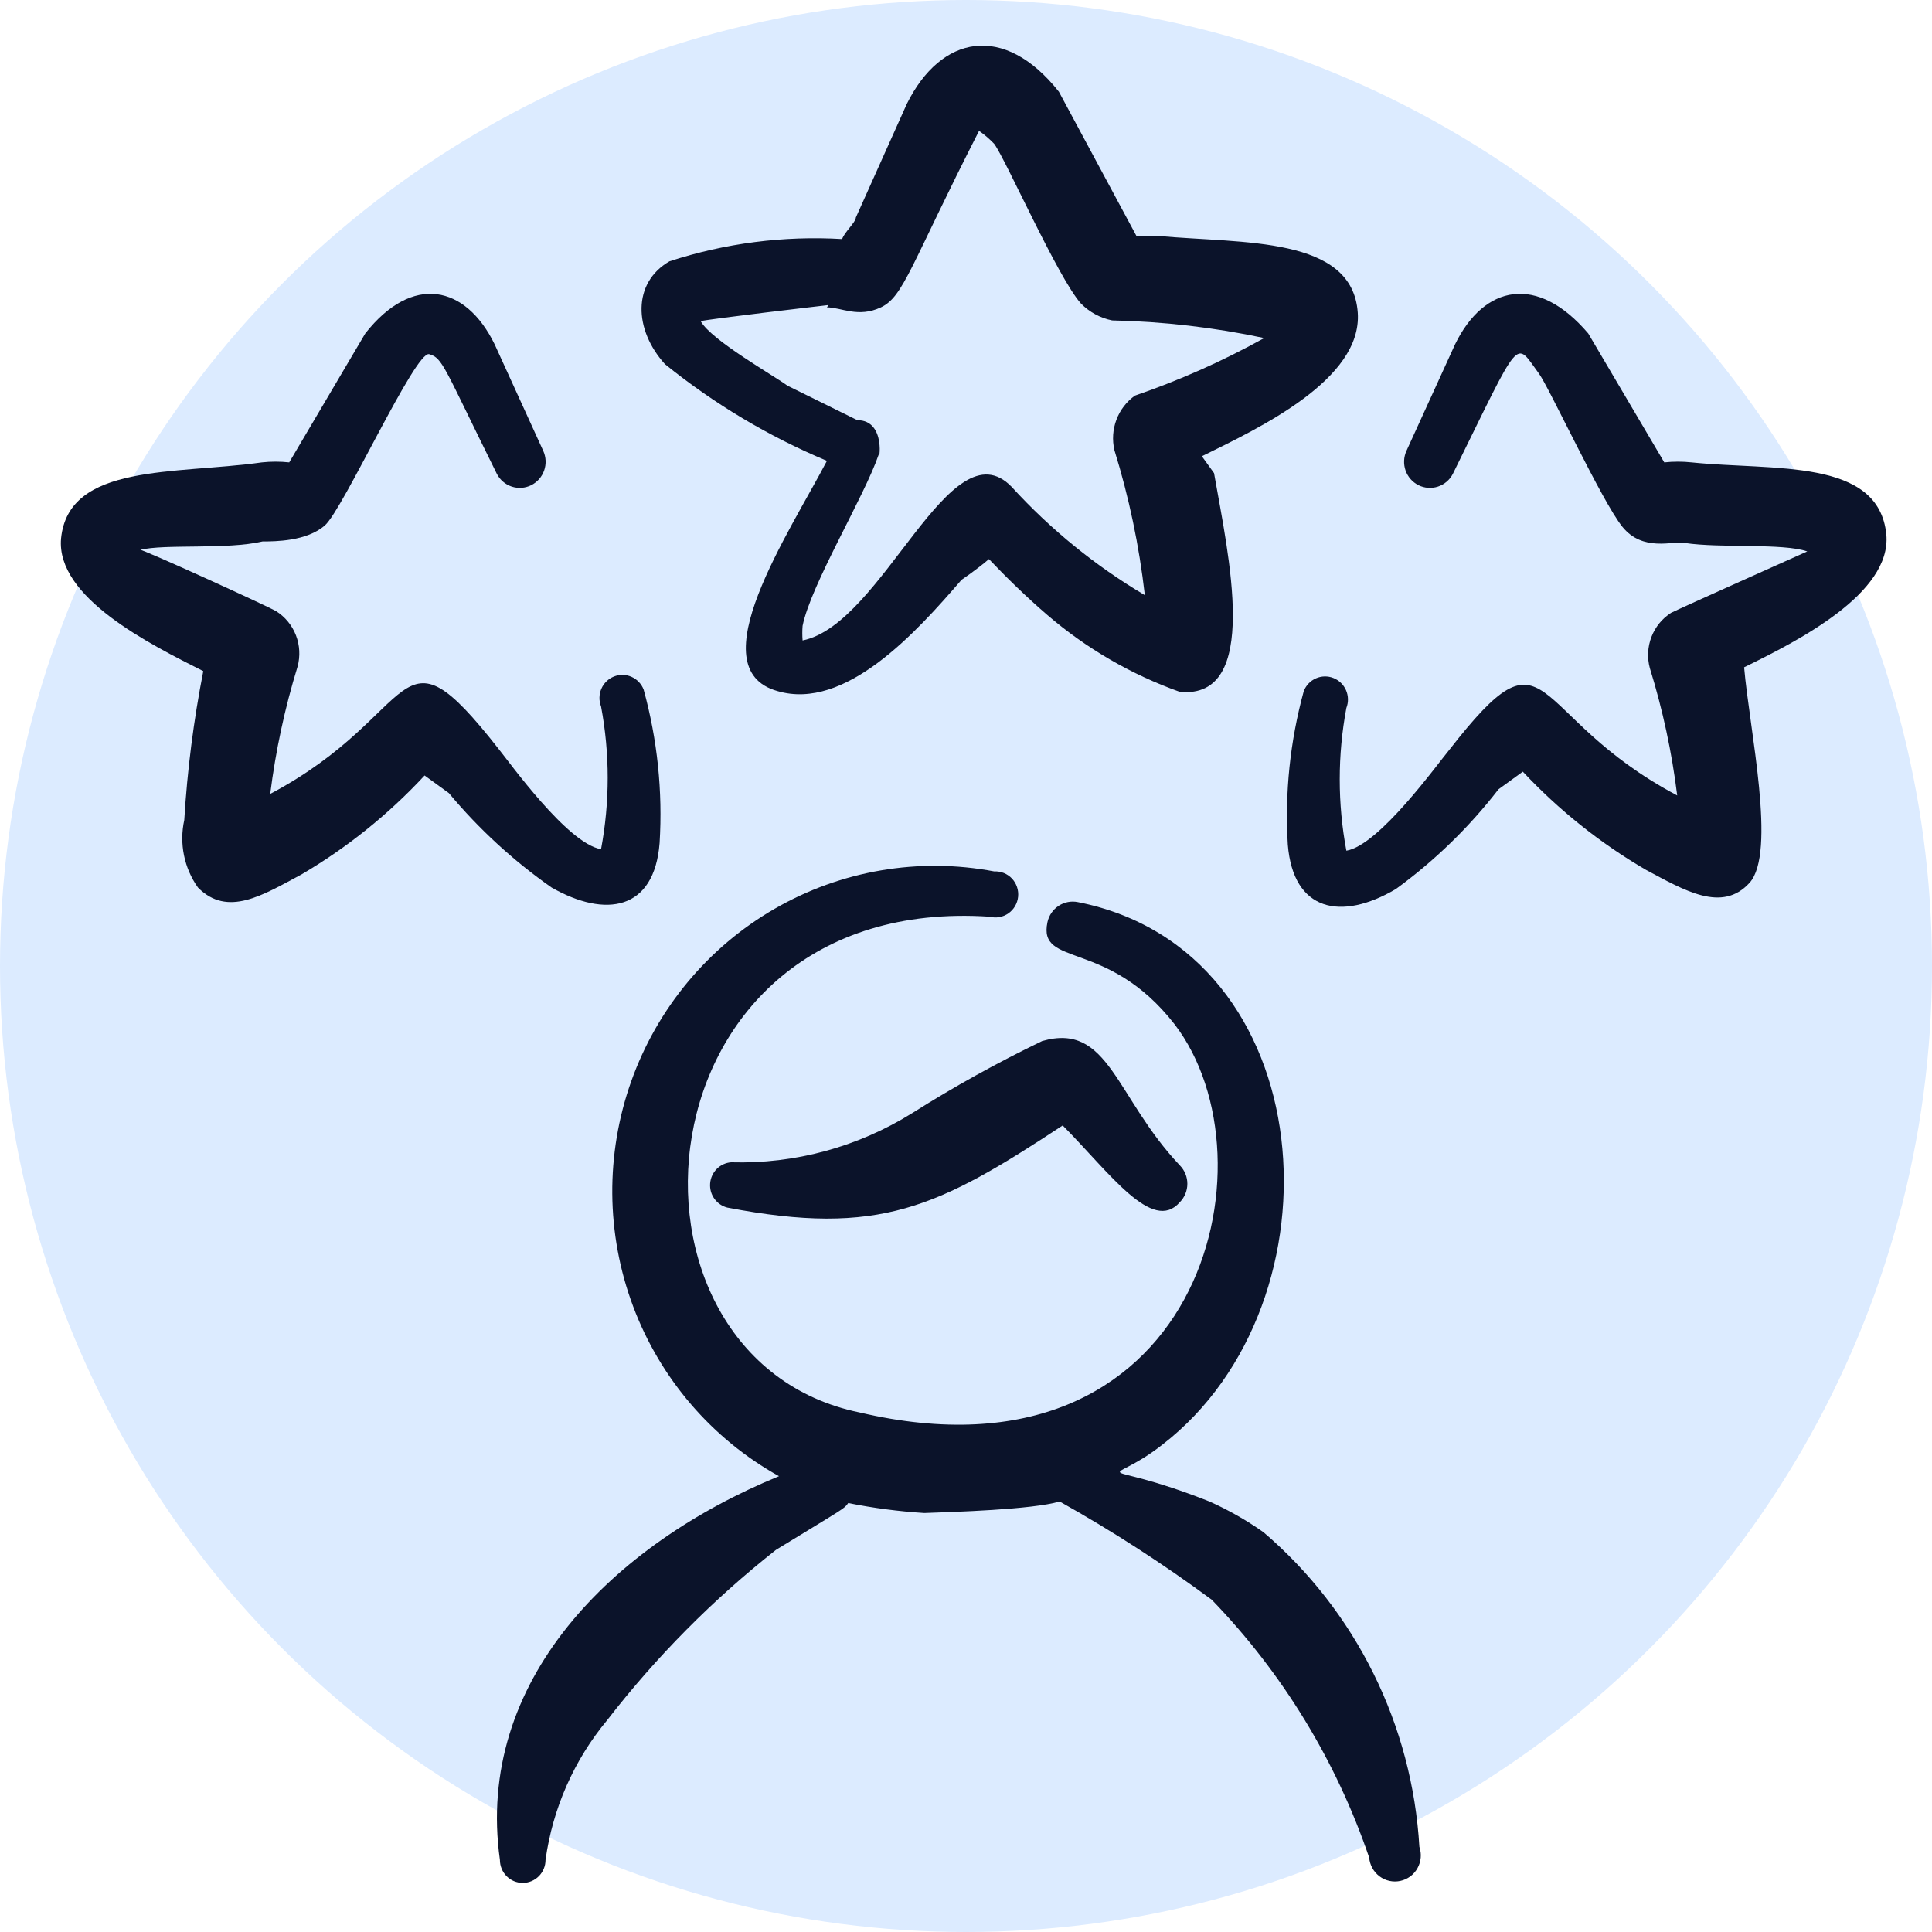 <svg width="127" height="127" viewBox="0 0 127 127" fill="none" xmlns="http://www.w3.org/2000/svg">
<circle cx="63.5" cy="63.5" r="63.5" fill="#DCEBFF"/>
<path d="M79.505 98.701C80.749 99.257 81.938 99.933 83.054 100.719C86.061 103.287 88.52 106.445 90.282 110C92.043 113.556 93.071 117.435 93.303 121.403C93.382 121.633 93.412 121.877 93.39 122.119C93.368 122.362 93.296 122.597 93.177 122.809C93.059 123.021 92.897 123.205 92.703 123.348C92.508 123.492 92.286 123.593 92.05 123.643C91.814 123.694 91.57 123.693 91.335 123.641C91.099 123.589 90.877 123.488 90.683 123.342C90.49 123.197 90.329 123.012 90.212 122.8C90.095 122.587 90.024 122.352 90.003 122.109C87.839 115.756 84.305 109.967 79.655 105.159C76.459 102.798 73.119 100.641 69.656 98.701C67.868 99.237 62.621 99.39 60.757 99.458C59.078 99.352 57.408 99.133 55.758 98.802C55.458 99.206 55.708 99.004 51.008 101.88C46.869 105.141 43.141 108.902 39.91 113.079C37.733 115.696 36.33 118.877 35.86 122.261C35.86 122.662 35.702 123.047 35.421 123.331C35.14 123.615 34.758 123.774 34.361 123.774C33.963 123.774 33.581 123.615 33.3 123.331C33.019 123.047 32.861 122.662 32.861 122.261C31.211 110.506 40.26 101.526 51.208 97.037C46.795 94.581 43.394 90.619 41.614 85.862C39.834 81.104 39.792 75.862 41.495 71.076C43.199 66.29 46.536 62.273 50.909 59.746C55.282 57.218 60.404 56.345 65.356 57.283C65.573 57.272 65.788 57.309 65.989 57.389C66.19 57.47 66.371 57.594 66.52 57.752C66.669 57.91 66.782 58.099 66.852 58.305C66.922 58.512 66.947 58.731 66.925 58.948C66.903 59.165 66.835 59.375 66.725 59.563C66.616 59.751 66.467 59.913 66.29 60.037C66.112 60.162 65.91 60.246 65.697 60.285C65.484 60.323 65.266 60.315 65.057 60.26C41.51 58.696 39.26 89.318 56.508 92.849C78.905 98.096 84.104 76.302 77.205 67.323C72.806 61.672 68.206 63.64 68.856 60.613C68.952 60.173 69.216 59.789 69.59 59.544C69.964 59.298 70.419 59.211 70.856 59.301C86.954 62.48 88.554 85.585 76.405 94.968C72.606 97.945 71.856 95.674 79.505 98.701Z" fill="#0B132A"/>
<path fill-rule="evenodd" clip-rule="evenodd" d="M59.957 73.175C56.388 75.399 52.252 76.522 48.059 76.403C47.704 76.431 47.371 76.585 47.118 76.838C46.866 77.091 46.711 77.427 46.681 77.784C46.651 78.142 46.748 78.499 46.954 78.791C47.161 79.084 47.464 79.292 47.809 79.38C57.808 81.297 61.657 79.38 69.856 73.982C72.956 77.11 75.755 81.095 77.555 79.027C77.873 78.705 78.051 78.27 78.051 77.816C78.051 77.362 77.873 76.927 77.555 76.605C73.306 72.115 72.906 67.171 68.506 68.433C65.57 69.848 62.715 71.432 59.957 73.175Z" fill="#0B132A"/>
<path fill-rule="evenodd" clip-rule="evenodd" d="M54.358 30.294C51.908 34.986 45.859 43.965 51.108 45.428C55.558 46.74 60.207 41.594 63.207 38.113C63.207 38.113 64.257 37.407 65.007 36.751C66.206 38.012 67.506 39.274 68.856 40.434C71.426 42.638 74.374 44.348 77.555 45.479C82.904 45.983 80.754 36.499 79.805 31.101L79.005 29.991C82.804 28.125 89.553 24.946 89.253 20.557C88.903 15.512 81.704 16.017 76.155 15.512H74.705L69.606 6.028C66.006 1.488 61.857 2.295 59.607 6.835L56.258 14.302C56.258 14.604 55.508 15.26 55.358 15.714C51.518 15.487 47.669 15.983 44.009 17.177C41.56 18.59 41.66 21.667 43.709 23.937C46.945 26.551 50.53 28.691 54.358 30.294ZM54.358 20.204C55.308 20.204 56.408 20.91 57.907 20.204C59.407 19.498 59.857 17.43 64.357 8.601C64.718 8.852 65.053 9.14 65.356 9.459C66.106 10.468 69.556 18.287 71.056 19.952C71.615 20.519 72.328 20.905 73.106 21.062C76.467 21.134 79.814 21.522 83.104 22.222C80.387 23.732 77.543 24.998 74.605 26.006C74.053 26.399 73.629 26.951 73.389 27.589C73.148 28.227 73.102 28.923 73.255 29.588C74.218 32.695 74.887 35.888 75.255 39.122C72.007 37.2 69.059 34.803 66.506 32.009C62.457 27.822 58.057 41.039 52.758 42.099C52.733 41.78 52.733 41.459 52.758 41.14C53.308 38.416 56.808 32.665 57.758 29.89C57.758 30.596 58.307 27.62 56.358 27.62L51.758 25.35C50.958 24.744 46.759 22.373 46.059 21.112C46.659 20.961 54.008 20.103 54.458 20.053L54.358 20.204Z" fill="#0B132A"/>
<path fill-rule="evenodd" clip-rule="evenodd" d="M123.999 35.137C123.499 30.092 116.6 30.95 111.201 30.395C110.603 30.331 109.999 30.331 109.401 30.395L104.402 21.919C101.052 17.985 97.553 18.741 95.653 22.626L92.453 29.638C92.268 30.044 92.247 30.508 92.395 30.929C92.543 31.351 92.849 31.697 93.247 31.895C93.645 32.092 94.103 32.125 94.525 31.986C94.946 31.847 95.297 31.548 95.503 31.151C100.052 21.919 99.552 22.373 101.152 24.543C101.802 25.4 105.302 32.968 106.651 34.632C108.001 36.297 109.951 35.54 110.751 35.692C113.101 36.045 117.2 35.692 118.8 36.247C118.8 36.247 110.451 39.98 109.851 40.282C109.263 40.657 108.81 41.212 108.558 41.866C108.306 42.52 108.269 43.238 108.451 43.915C109.298 46.646 109.901 49.449 110.251 52.289C100.252 46.992 102.052 40.585 95.253 49.313C94.453 50.271 90.653 55.568 88.504 55.921C87.922 52.821 87.922 49.638 88.504 46.538C88.65 46.163 88.642 45.746 88.483 45.377C88.323 45.008 88.025 44.718 87.654 44.571C87.283 44.423 86.869 44.431 86.503 44.592C86.137 44.753 85.85 45.054 85.704 45.428C84.803 48.71 84.449 52.119 84.654 55.518C85.004 59.907 88.154 60.563 91.753 58.444C94.299 56.591 96.572 54.383 98.502 51.886L100.102 50.725C102.478 53.262 105.206 55.438 108.201 57.183C110.751 58.545 113.201 60.008 115 58.04C116.8 56.073 115 47.951 114.65 43.864C118.15 42.149 124.349 39.021 123.999 35.137Z" fill="#0B132A"/>
<path fill-rule="evenodd" clip-rule="evenodd" d="M13.363 44.117C12.729 47.347 12.311 50.617 12.113 53.904C11.945 54.666 11.939 55.455 12.094 56.22C12.249 56.985 12.562 57.709 13.013 58.343C14.963 60.31 17.263 58.847 19.812 57.485C22.811 55.725 25.54 53.532 27.911 50.977L29.511 52.138C31.479 54.498 33.749 56.584 36.26 58.343C39.81 60.361 43.01 59.856 43.359 55.417C43.568 52.018 43.213 48.608 42.309 45.327C42.237 45.142 42.13 44.972 41.992 44.829C41.855 44.685 41.692 44.571 41.511 44.491C41.33 44.411 41.135 44.368 40.937 44.365C40.74 44.361 40.544 44.397 40.36 44.47C40.176 44.543 40.008 44.651 39.866 44.79C39.724 44.928 39.61 45.093 39.531 45.276C39.452 45.459 39.41 45.655 39.406 45.854C39.402 46.054 39.438 46.252 39.51 46.437C40.092 49.537 40.092 52.72 39.51 55.821C37.31 55.467 33.461 50.069 32.761 49.212C25.912 40.484 27.761 46.891 17.763 52.188C18.119 49.349 18.721 46.547 19.562 43.814C19.745 43.137 19.707 42.419 19.455 41.765C19.203 41.111 18.75 40.556 18.163 40.182C17.563 39.828 9.264 36.045 9.214 36.146C10.814 35.742 14.913 36.146 17.263 35.591C18.063 35.591 20.162 35.591 21.362 34.531C22.562 33.472 27.311 23.029 28.211 23.282C29.111 23.534 29.161 24.089 32.661 31.151C32.867 31.548 33.218 31.847 33.639 31.986C34.06 32.125 34.519 32.092 34.917 31.895C35.314 31.697 35.62 31.351 35.768 30.929C35.917 30.508 35.896 30.044 35.71 29.638L32.511 22.626C30.611 18.741 27.111 17.985 24.012 21.919L19.012 30.395C18.414 30.331 17.811 30.331 17.213 30.395C11.463 31.202 4.514 30.445 4.014 35.389C3.664 39.274 9.864 42.351 13.363 44.117Z" fill="#0B132A"/>
</svg>
